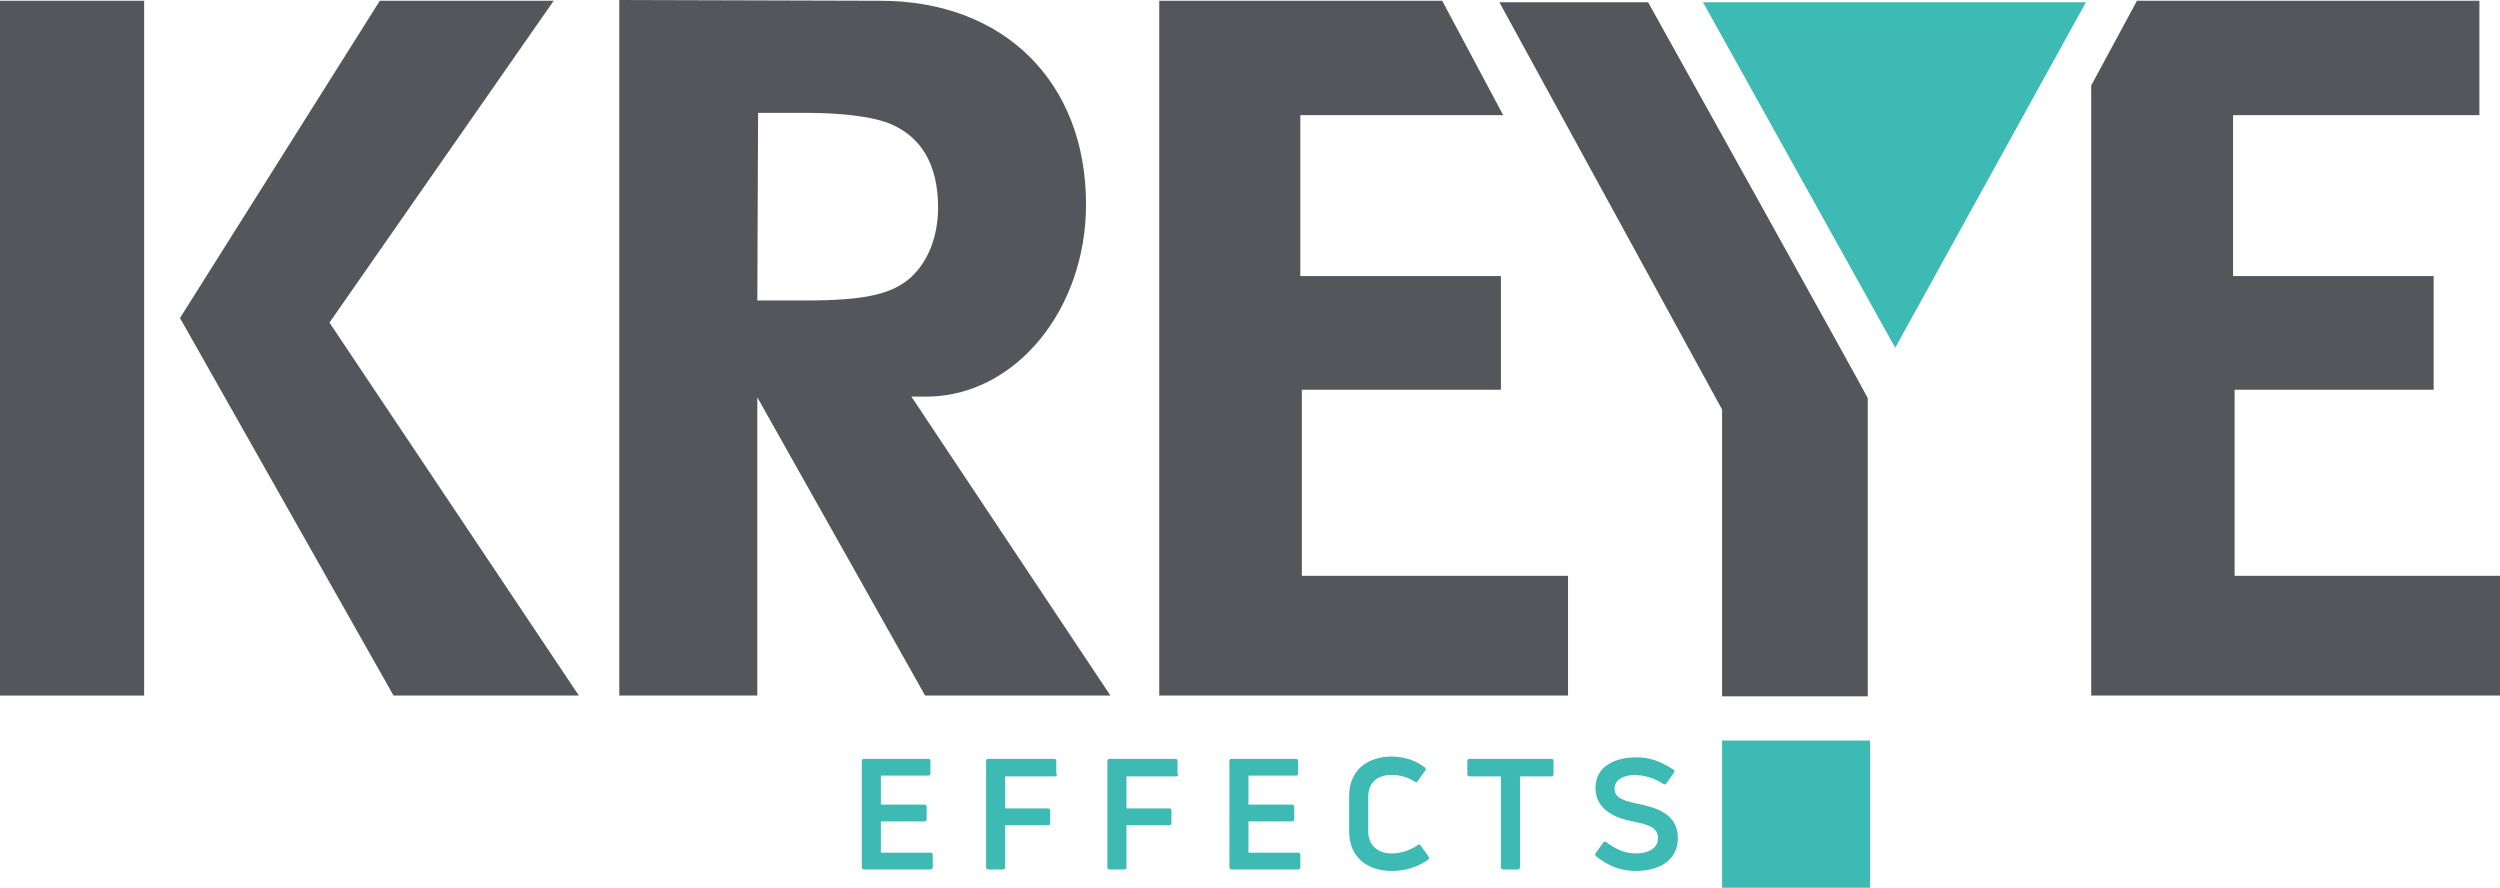 <?xml version="1.0" encoding="utf-8"?>
<!-- Generator: Adobe Illustrator 26.0.2, SVG Export Plug-In . SVG Version: 6.00 Build 0)  -->
<svg version="1.1" id="Ebene_1" xmlns="http://www.w3.org/2000/svg" xmlns:xlink="http://www.w3.org/1999/xlink" x="0px" y="0px"
	 viewBox="0 0 327.8 116.4" style="enable-background:new 0 0 327.8 116.4;" xml:space="preserve">
<style type="text/css">
	.st0{fill:#55565B;}
	.st1{clip-path:url(#SVGID_00000115502495385726715800000008268233082681539243_);fill:#55565B;}
	.st2{clip-path:url(#SVGID_00000115502495385726715800000008268233082681539243_);fill:#3DBAB3;}
</style>
<g>
	<polygon class="st0" points="280.2,0.1 274.2,11.2 274.2,91.2 327.8,91.2 327.8,75.5 293,75.5 293,51.1 319.1,51.1 319.1,36.2 
		292.8,36.2 292.8,15.1 325.1,15.1 325.1,0.1 	"/>
	<g>
		<defs>
			<rect id="SVGID_1_" width="327.8" height="116.4"/>
		</defs>
		<clipPath id="SVGID_00000078751921475219513600000010183357226413374102_">
			<use xlink:href="#SVGID_1_"  style="overflow:visible;"/>
		</clipPath>
		<path style="clip-path:url(#SVGID_00000078751921475219513600000010183357226413374102_);fill:#55565B;" d="M121.9,52
			c11.4-0.3,20.5-11.5,20.5-25.2c0-16-10.7-26.7-27-26.7L81.2,0v91.2h18.1V52.1l22,39.1h24.3L119.5,52L121.9,52z M99.4,14.8h6.5
			c4.5,0,8.3,0.5,10.5,1.3c4.4,1.7,6.6,5.5,6.6,11.1c0,3.8-1.3,7.1-3.6,9.2c-2.5,2.2-6,3-13.9,3h-6.2L99.4,14.8z"/>
		
			<rect y="0.1" style="clip-path:url(#SVGID_00000078751921475219513600000010183357226413374102_);fill:#55565B;" width="18.9" height="91.1"/>
		<polygon style="clip-path:url(#SVGID_00000078751921475219513600000010183357226413374102_);fill:#55565B;" points="72.6,0.1 
			49.8,0.1 23.6,41.7 51.6,91.2 75.9,91.2 43.2,42.3 		"/>
		<polygon style="clip-path:url(#SVGID_00000078751921475219513600000010183357226413374102_);fill:#55565B;" points="205.6,75.5 
			170.7,75.5 170.7,51.1 196.8,51.1 196.8,36.2 170.5,36.2 170.5,15.1 197.1,15.1 189.1,0.1 152,0.1 152,91.2 205.6,91.2 		"/>
		<path style="clip-path:url(#SVGID_00000078751921475219513600000010183357226413374102_);fill:#55565B;" d="M216.1,0.3h-19.5
			l29.2,53.4v37.6h19.1V56.4v-4.2C243.5,49.5,216.1,0.3,216.1,0.3"/>
		<polygon style="clip-path:url(#SVGID_00000078751921475219513600000010183357226413374102_);fill:#3DBAB3;" points="273.5,0.3 
			223.3,0.3 248.5,45.6 		"/>
		
			<rect x="225.8" y="97.1" style="clip-path:url(#SVGID_00000078751921475219513600000010183357226413374102_);fill:#3DBAB3;" width="19.4" height="19.4"/>
		<path style="clip-path:url(#SVGID_00000078751921475219513600000010183357226413374102_);fill:#3DBAB3;" d="M115.5,111.8h6.5
			c0.2,0,0.3,0.1,0.3,0.3v1.6c0,0.2-0.1,0.3-0.3,0.3h-8.7c-0.2,0-0.3-0.1-0.3-0.3V99.8c0-0.2,0.1-0.3,0.3-0.3h8.4
			c0.2,0,0.3,0.1,0.3,0.3v1.6c0,0.2-0.1,0.3-0.3,0.3h-6.2v3.8h5.7c0.2,0,0.3,0.1,0.3,0.3v1.6c0,0.2-0.1,0.3-0.3,0.3h-5.7V111.8z"/>
		<path style="clip-path:url(#SVGID_00000078751921475219513600000010183357226413374102_);fill:#3DBAB3;" d="M138.6,101.5
			c0,0.2-0.1,0.3-0.3,0.3h-6.5v4.2h5.6c0.2,0,0.3,0.1,0.3,0.3v1.6c0,0.2-0.1,0.3-0.3,0.3h-5.6v5.5c0,0.2-0.1,0.3-0.3,0.3h-1.9
			c-0.2,0-0.3-0.1-0.3-0.3V99.8c0-0.2,0.1-0.3,0.3-0.3h8.6c0.2,0,0.3,0.1,0.3,0.3V101.5z"/>
		<path style="clip-path:url(#SVGID_00000078751921475219513600000010183357226413374102_);fill:#3DBAB3;" d="M154.5,101.5
			c0,0.2-0.1,0.3-0.3,0.3h-6.5v4.2h5.6c0.2,0,0.3,0.1,0.3,0.3v1.6c0,0.2-0.1,0.3-0.3,0.3h-5.6v5.5c0,0.2-0.1,0.3-0.3,0.3h-1.9
			c-0.2,0-0.3-0.1-0.3-0.3V99.8c0-0.2,0.1-0.3,0.3-0.3h8.6c0.2,0,0.3,0.1,0.3,0.3V101.5z"/>
		<path style="clip-path:url(#SVGID_00000078751921475219513600000010183357226413374102_);fill:#3DBAB3;" d="M163.7,111.8h6.5
			c0.2,0,0.3,0.1,0.3,0.3v1.6c0,0.2-0.1,0.3-0.3,0.3h-8.7c-0.2,0-0.3-0.1-0.3-0.3V99.8c0-0.2,0.1-0.3,0.3-0.3h8.4
			c0.2,0,0.3,0.1,0.3,0.3v1.6c0,0.2-0.1,0.3-0.3,0.3h-6.2v3.8h5.7c0.2,0,0.3,0.1,0.3,0.3v1.6c0,0.2-0.1,0.3-0.3,0.3h-5.7V111.8z"/>
		<path style="clip-path:url(#SVGID_00000078751921475219513600000010183357226413374102_);fill:#3DBAB3;" d="M182.5,114.2
			c-3,0-5.6-1.6-5.6-5.2v-4.6c0-3.6,2.6-5.2,5.6-5.2c1.6,0,3.1,0.5,4.3,1.4c0.1,0.1,0.2,0.2,0.1,0.4l-1,1.4
			c-0.1,0.2-0.2,0.2-0.4,0.1c-0.9-0.6-2-0.9-3-0.9c-2,0-3.1,1.1-3.1,2.9v4.5c0,1.8,1.2,2.9,3.1,2.9c1.2,0,2.4-0.4,3.4-1.1
			c0.2-0.1,0.3-0.1,0.4,0.1l1,1.4c0.1,0.2,0.1,0.3,0,0.4C185.9,113.7,184.2,114.2,182.5,114.2"/>
		<path style="clip-path:url(#SVGID_00000078751921475219513600000010183357226413374102_);fill:#3DBAB3;" d="M203.4,99.5
			c0.2,0,0.3,0.1,0.3,0.3v1.7c0,0.2-0.1,0.3-0.3,0.3h-4.1v11.9c0,0.2-0.1,0.3-0.3,0.3h-1.9c-0.2,0-0.3-0.1-0.3-0.3v-11.9h-4.1
			c-0.2,0-0.3-0.1-0.3-0.3v-1.7c0-0.2,0.1-0.3,0.3-0.3H203.4z"/>
		<path style="clip-path:url(#SVGID_00000078751921475219513600000010183357226413374102_);fill:#3DBAB3;" d="M214.5,114.2
			c-2,0-3.5-0.6-5.2-1.9c-0.1-0.1-0.2-0.3-0.1-0.4l1-1.4c0.1-0.1,0.2-0.2,0.4-0.1c1.3,1,2.5,1.5,3.9,1.5c1.5,0,2.9-0.6,2.9-2
			c0-1.5-1.5-1.8-3.3-2.2c-2.1-0.4-4.9-1.4-4.9-4.4c0-2.8,2.5-4,5.4-4c1.7,0,3.1,0.5,4.8,1.6c0.2,0.1,0.2,0.3,0.1,0.4l-1,1.4
			c-0.1,0.2-0.3,0.2-0.4,0.1c-1.2-0.8-2.4-1.1-3.6-1.2c-1.7,0-2.8,0.7-2.8,1.8c0,1.3,1.3,1.6,3.1,2c2.4,0.5,5.2,1.3,5.2,4.5
			C220,112.9,217.4,114.2,214.5,114.2"/>
	</g>
</g>
</svg>
